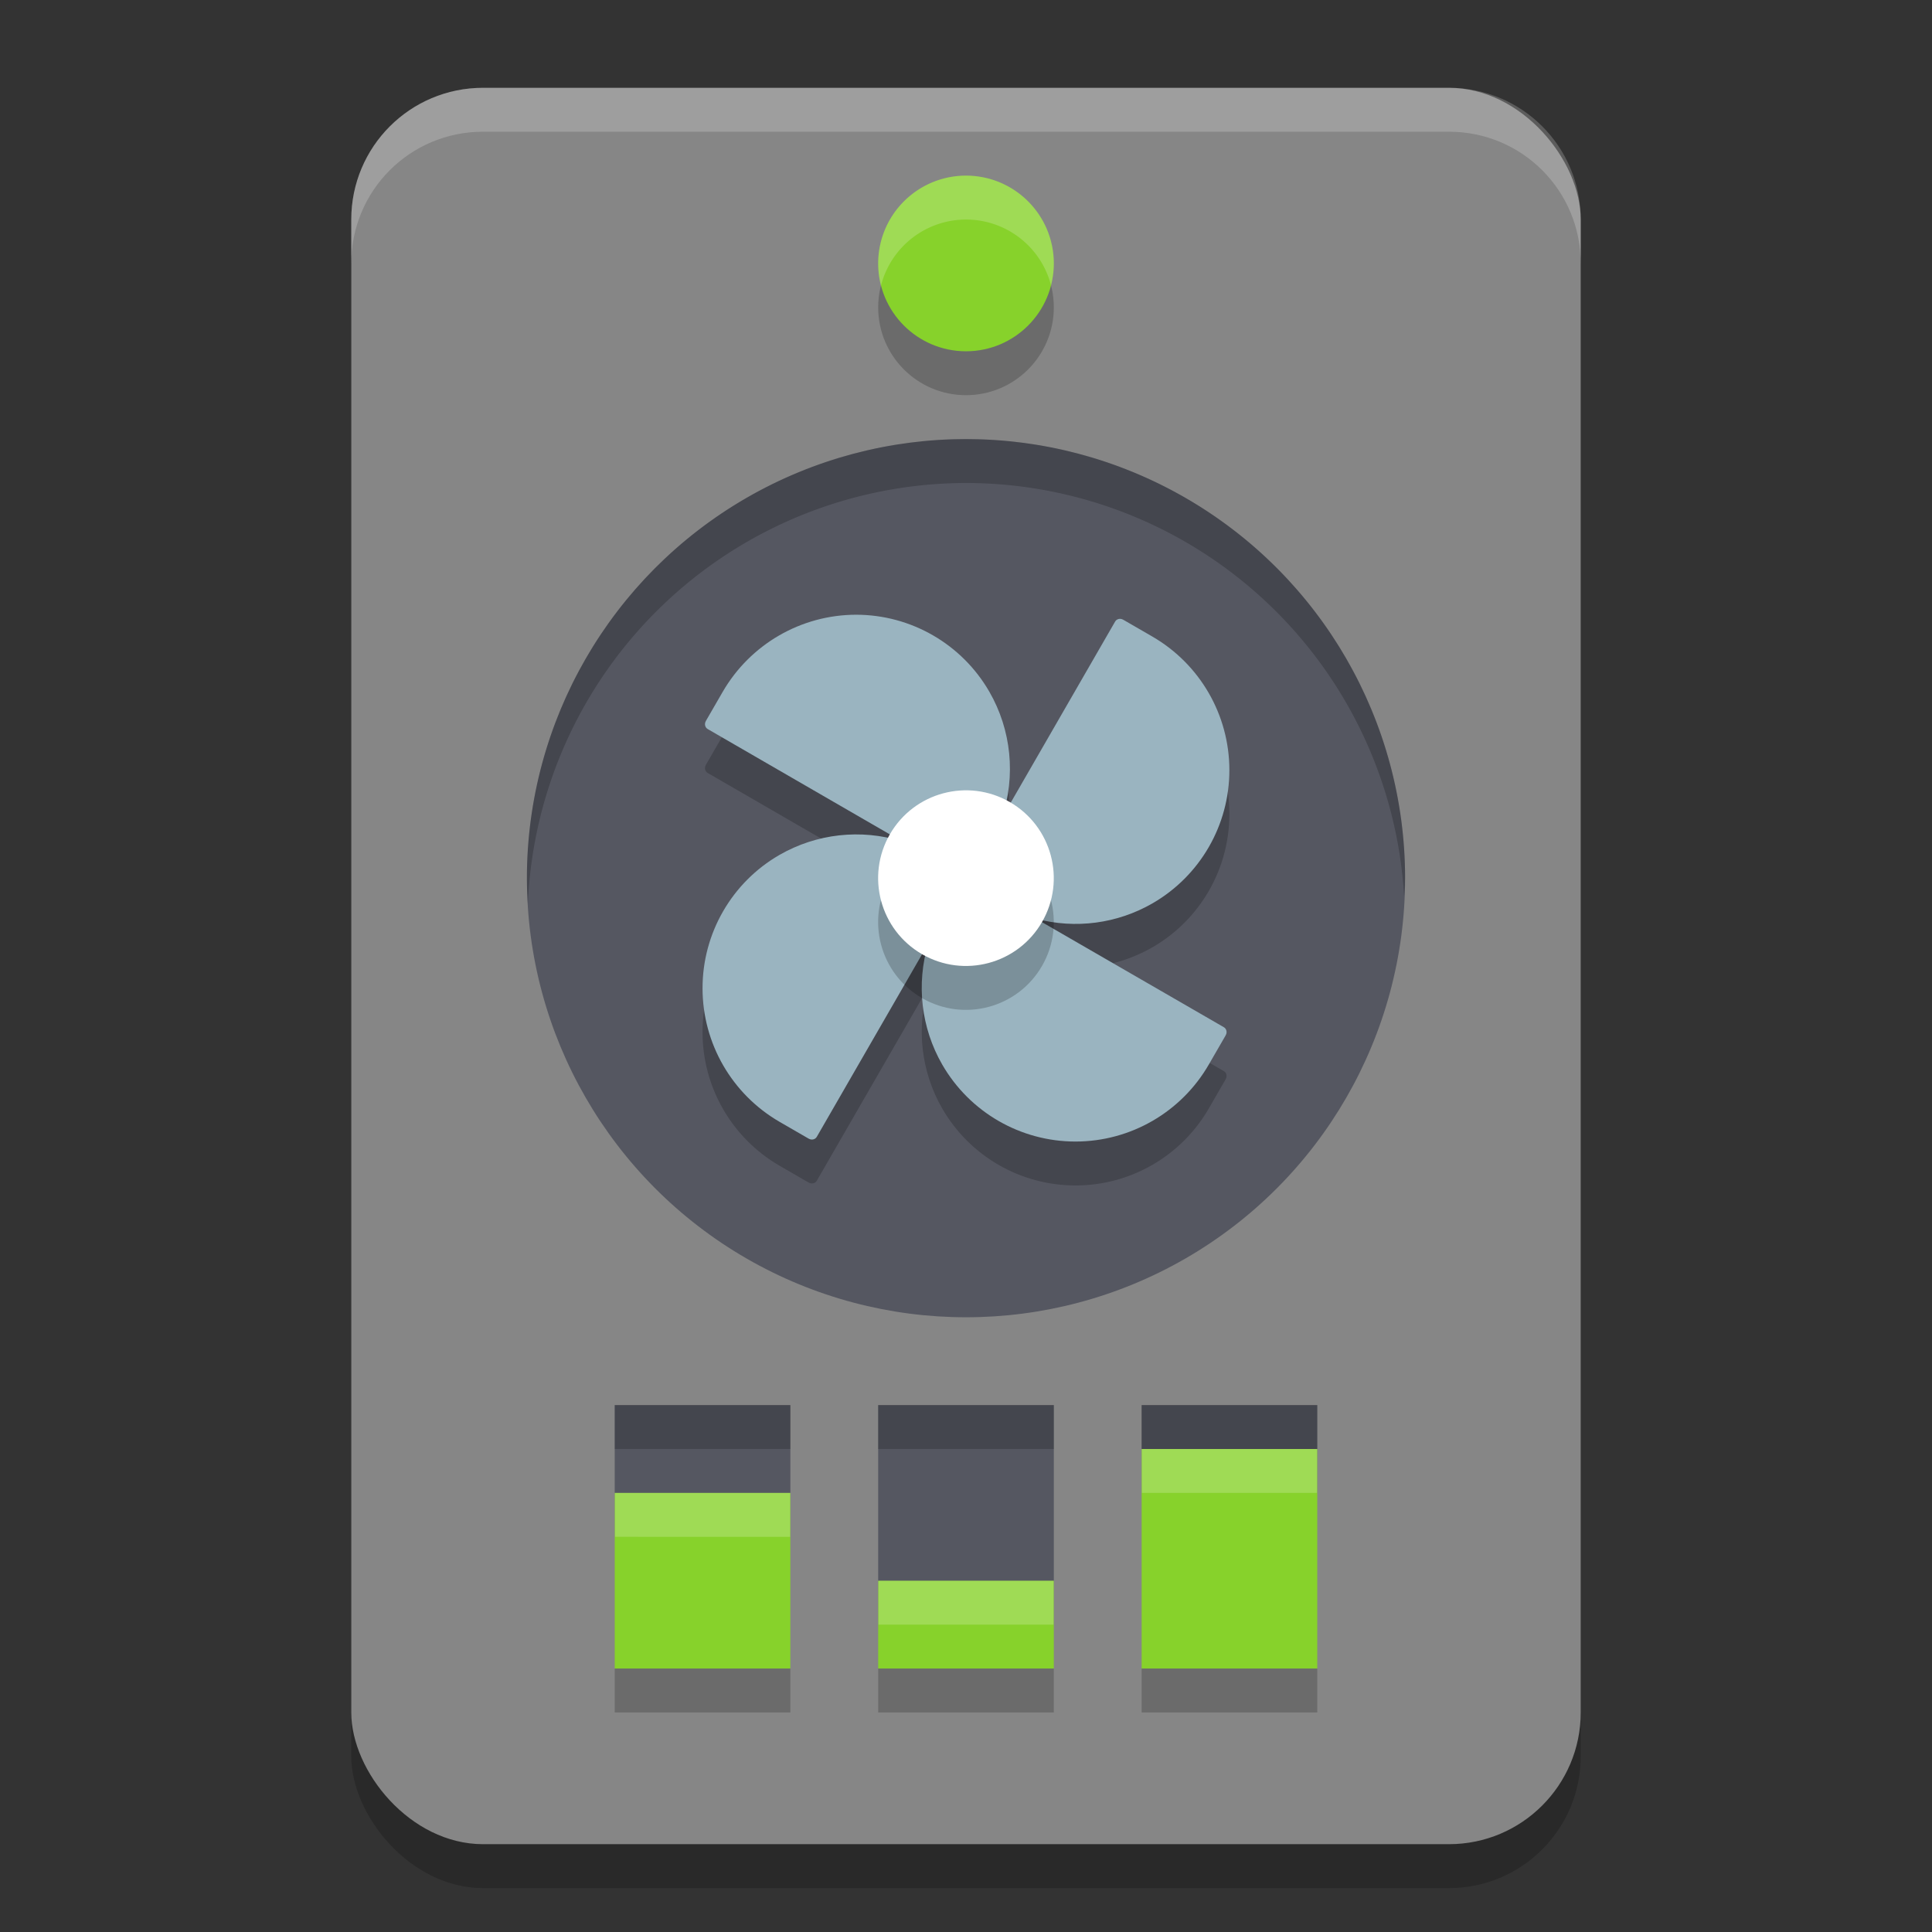 <svg xmlns="http://www.w3.org/2000/svg" width="22" height="22" version="1">
 <rect width="100%" height="100%" fill="#333333" stroke="none"/>
 <rect style="opacity:0.2" width="14" height="20" x="4" y="1.5" rx="1.5" ry="1.5"/>
 <rect style="fill:#868686" width="14" height="20" x="4" y="1" rx="1.5" ry="1.5"/>
 <circle style="fill:#555761" cx="11" cy="10" r="5"/>
 <path style="opacity:0.2" d="M 9.748,7.5 C 9.122,7.501 8.543,7.836 8.229,8.379 l -0.189,0.327 -0.003,0.006 c -0.018,0.032 -0.009,0.072 0.022,0.09 L 10.269,10.08 C 9.803,9.936 9.299,9.992 8.876,10.235 c -0.543,0.313 -0.877,0.893 -0.876,1.52 4.286e-4,0.627 0.335,1.206 0.878,1.52 l 0.327,0.189 0.006,0.003 c 0.032,0.018 0.072,0.009 0.09,-0.022 l 1.268,-2.199 c -0.137,0.461 -0.08,0.959 0.16,1.376 0.313,0.543 0.891,0.877 1.518,0.877 0.627,-2.65e-4 1.206,-0.335 1.519,-0.879 l 0.189,-0.327 0.003,-0.006 c 0.018,-0.032 0.009,-0.072 -0.022,-0.09 l -2.138,-1.235 c 0.448,0.119 0.924,0.056 1.325,-0.175 0.543,-0.313 0.877,-0.892 0.876,-1.519 -3.9e-4,-0.627 -0.335,-1.206 -0.878,-1.52 l -0.327,-0.189 -0.006,-0.003 c -0.032,-0.018 -0.072,-0.009 -0.09,0.022 L 11.409,9.814 C 11.569,9.336 11.517,8.813 11.266,8.377 10.953,7.834 10.374,7.5 9.748,7.5 Z"/>
 <path style="fill:#9ab4c0" d="M 9.748,7 C 9.122,7.001 8.543,7.336 8.229,7.879 l -0.189,0.327 -0.003,0.006 c -0.018,0.032 -0.009,0.072 0.022,0.09 L 10.269,9.58 C 9.803,9.436 9.299,9.492 8.876,9.735 c -0.543,0.313 -0.877,0.893 -0.876,1.52 4.286e-4,0.627 0.335,1.206 0.878,1.52 l 0.327,0.189 0.006,0.003 c 0.032,0.018 0.072,0.009 0.09,-0.022 l 1.268,-2.199 c -0.137,0.461 -0.08,0.959 0.16,1.376 0.313,0.543 0.891,0.877 1.518,0.877 0.627,-2.65e-4 1.206,-0.335 1.519,-0.879 l 0.189,-0.327 0.003,-0.006 c 0.018,-0.032 0.009,-0.072 -0.022,-0.09 l -2.138,-1.235 c 0.448,0.119 0.924,0.056 1.325,-0.175 0.543,-0.313 0.877,-0.892 0.876,-1.519 -3.9e-4,-0.627 -0.335,-1.206 -0.878,-1.52 l -0.327,-0.189 -0.006,-0.003 c -0.032,-0.018 -0.072,-0.009 -0.09,0.022 L 11.409,9.314 C 11.569,8.836 11.517,8.313 11.266,7.877 10.953,7.334 10.374,7 9.748,7 Z"/>
 <circle style="opacity:0.2" cx="14.776" cy="3.593" r="1" transform="matrix(0.866,0.5,-0.5,0.866,0,0)"/>
 <circle style="fill:#ffffff" cx="14.526" cy="3.16" r="1" transform="matrix(0.866,0.5,-0.5,0.866,0,0)"/>
 <circle style="opacity:0.2" cx="11" cy="3.5" r="1"/>
 <circle style="fill:#87d22b" cx="11" cy="3" r="1"/>
 <path style="fill:#555761" d="m 7,16 v 1.5 H 9 V 16 Z m 3,0 v 2.5 h 2 V 16 Z m 3,0 v 1 h 2 v -1 z"/>
 <path style="fill:#87d22b" d="M 13,16.5 V 19 h 2 V 16.5 Z M 7,17 v 2 h 2 v -2 z m 3,1 v 1 h 2 v -1 z"/>
 <path style="opacity:0.2;fill:#ffffff" d="M 5.5,1 C 4.669,1 4,1.669 4,2.5 V 3 C 4,2.169 4.669,1.5 5.5,1.5 h 11 C 17.331,1.5 18,2.169 18,3 V 2.5 C 18,1.669 17.331,1 16.5,1 Z"/>
 <path style="opacity:0.2;fill:#ffffff" d="M 11,2 A 1,1 0 0 0 10,3 1,1 0 0 0 10.032,3.252 1,1 0 0 1 11,2.5 1,1 0 0 1 11.968,3.248 1,1 0 0 0 12,3 1,1 0 0 0 11,2 Z"/>
 <path style="opacity:0.2;fill:#ffffff" d="M 13,16.5 V 17 h 2 V 16.5 Z M 7,17 v 0.5 H 9 V 17 Z m 3,1 v 0.5 h 2 V 18 Z"/>
 <path style="opacity:0.2" d="m 7,16 v 0.5 H 9 V 16 Z m 3,0 v 0.5 h 2 V 16 Z m 3,0 v 0.5 h 2 V 16 Z"/>
 <path style="opacity:0.2" d="m 7,19 v 0.5 H 9 V 19 Z m 3,0 v 0.5 h 2 V 19 Z m 3,0 v 0.5 h 2 V 19 Z"/>
 <path style="opacity:0.2" d="M 11,5 A 5,5 0 0 0 6,10 5,5 0 0 0 6.011,10.293 5,5 0 0 1 11,5.5 5,5 0 0 1 15.989,10.207 5,5 0 0 0 16,10 5,5 0 0 0 11,5 Z"/>
</svg>
